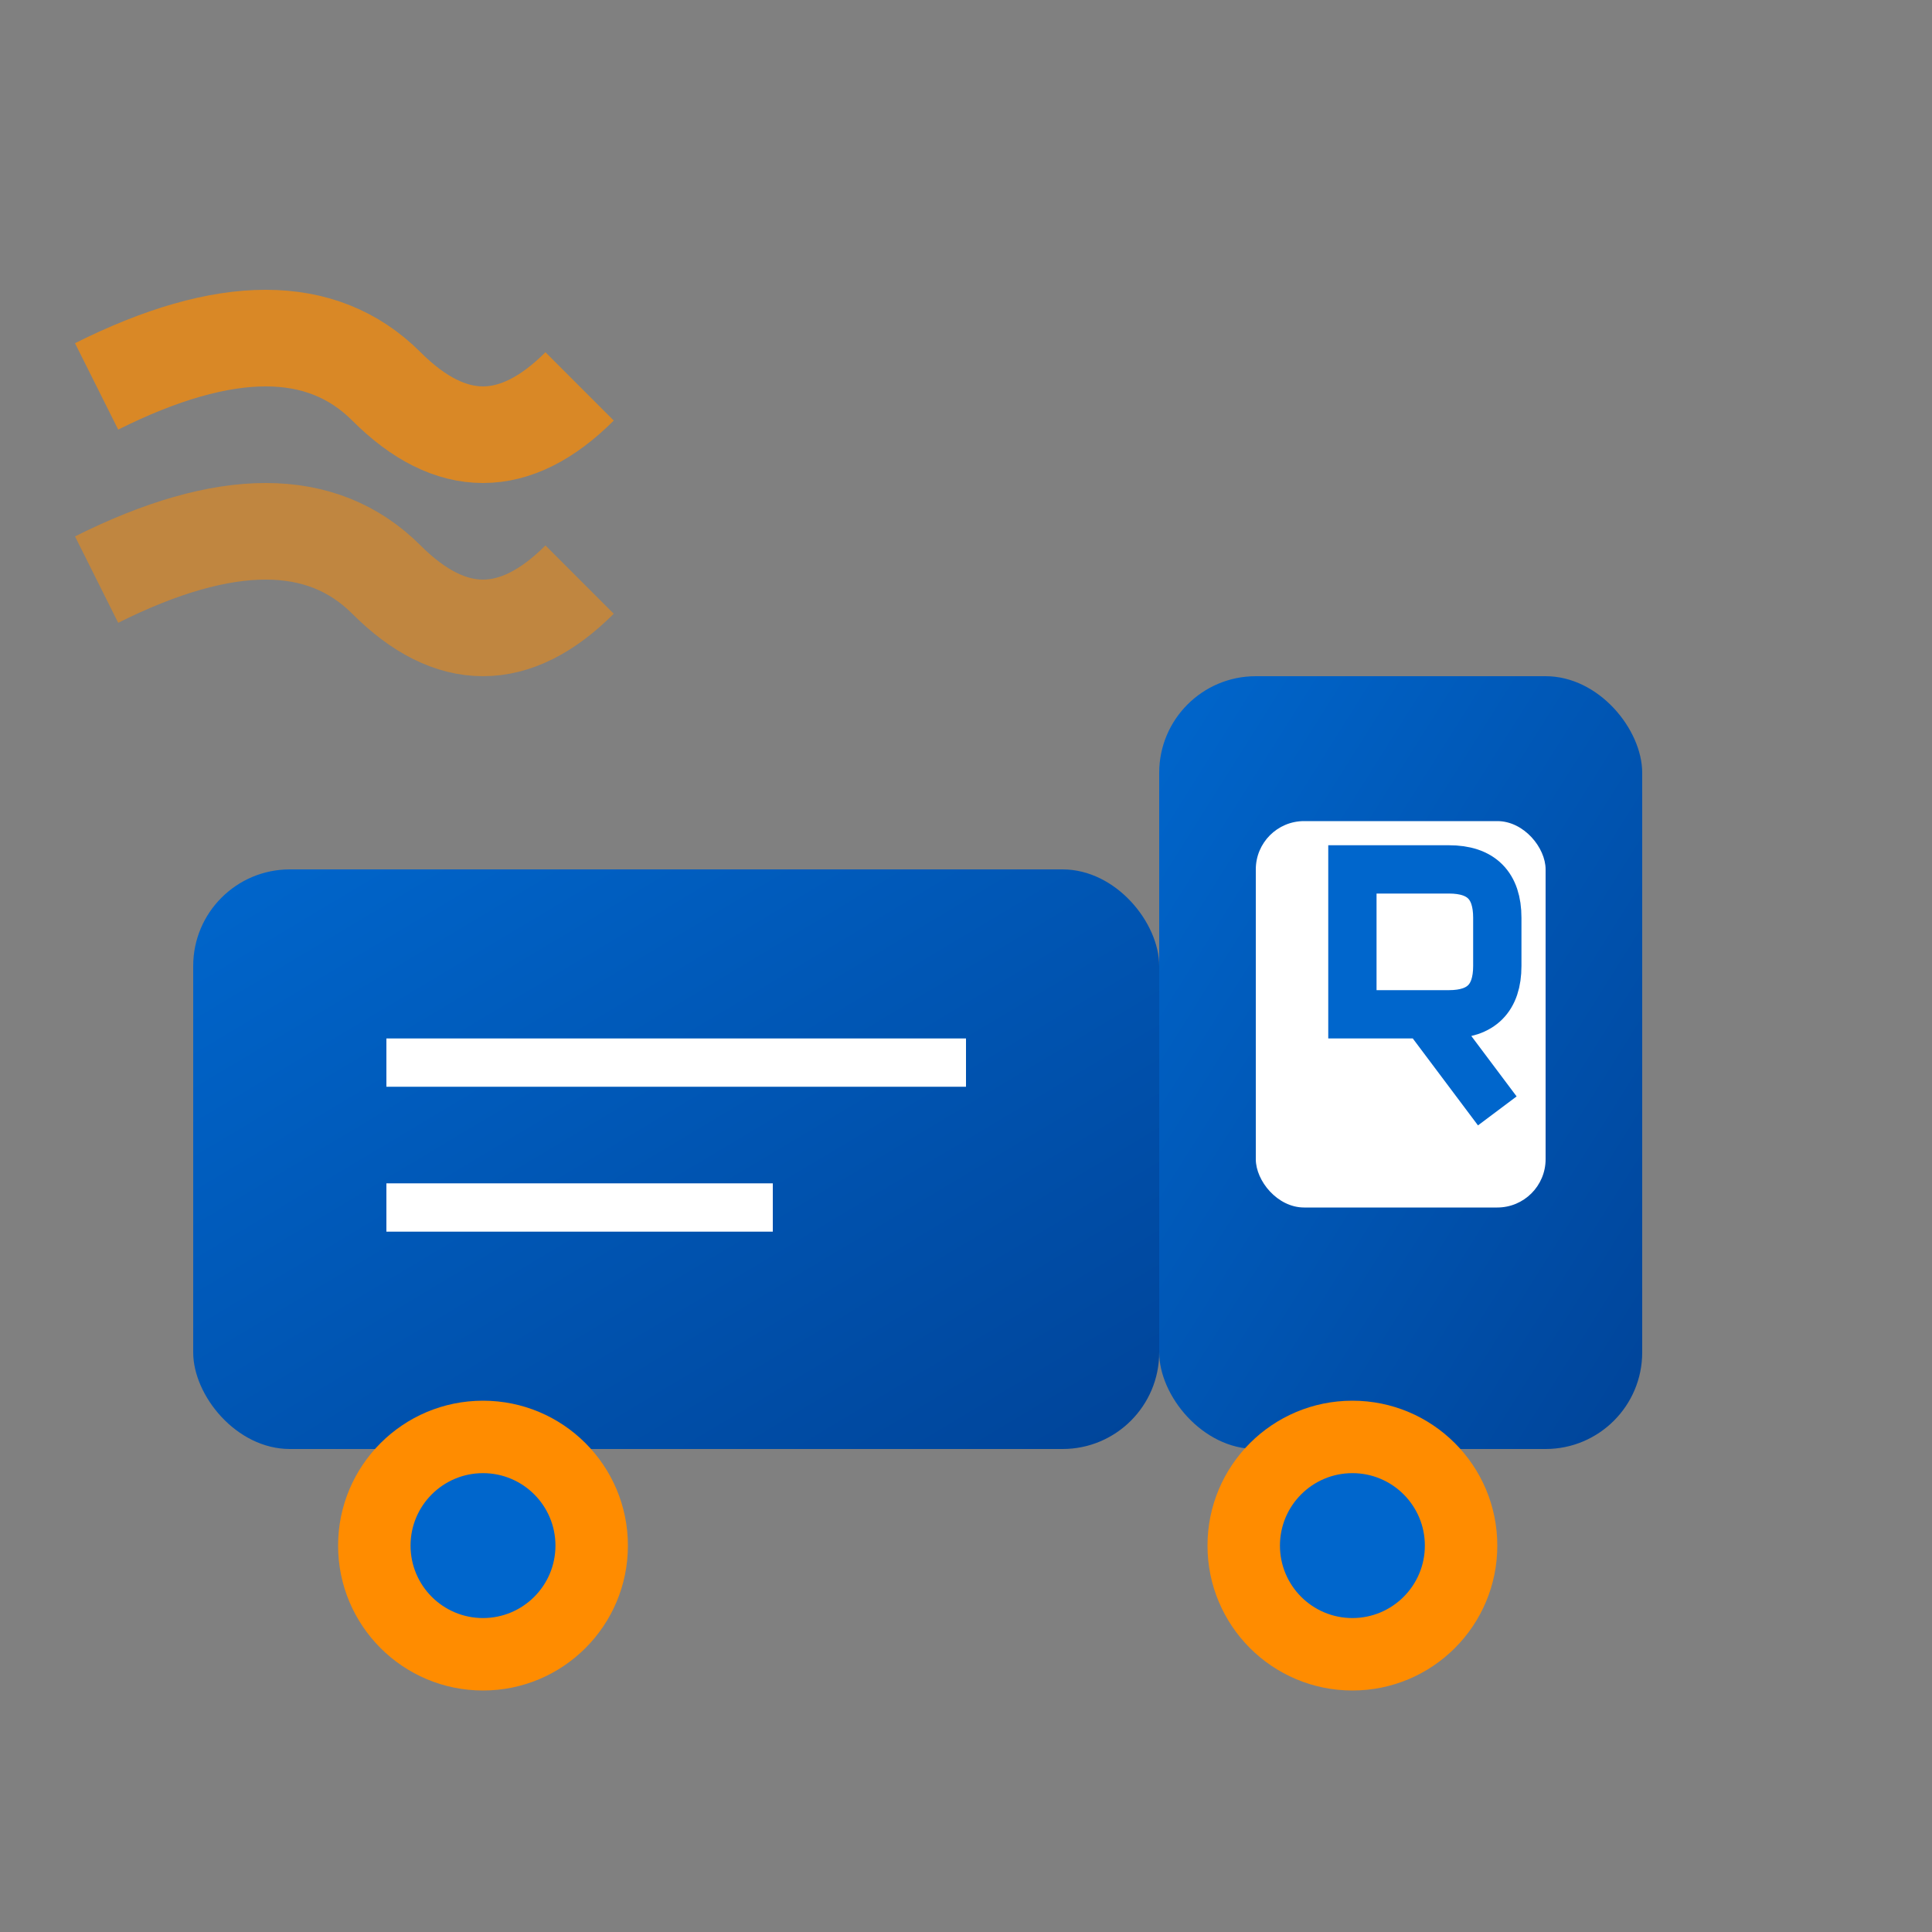 <svg width="40" height="40" viewBox="0 0 40 40" xmlns="http://www.w3.org/2000/svg">
  <rect x="0" y="0" width="40" height="40" fill="#808080" stroke="none"/>
  <defs>
    <linearGradient id="logoGrad" x1="0%" y1="0%" x2="100%" y2="100%">
      <stop offset="0%" style="stop-color:#0066CC;stop-opacity:1" />
      <stop offset="100%" style="stop-color:#004499;stop-opacity:1" />
    </linearGradient>
  </defs>
  
  <!-- Truck body -->
  <rect x="4" y="18" width="20" height="12" rx="2" fill="url(#logoGrad)"/>
  
  <!-- Truck cab -->
  <rect x="24" y="14" width="10" height="16" rx="2" fill="url(#logoGrad)"/>
  
  <!-- Wheels -->
  <circle cx="10" cy="32" r="3" fill="#FF8C00"/>
  <circle cx="28" cy="32" r="3" fill="#FF8C00"/>
  
  <!-- Wheel centers -->
  <circle cx="10" cy="32" r="1.5" fill="#0066CC"/>
  <circle cx="28" cy="32" r="1.5" fill="#0066CC"/>
  
  <!-- Cargo lines -->
  <line x1="8" y1="22" x2="20" y2="22" stroke="white" stroke-width="1"/>
  <line x1="8" y1="25" x2="16" y2="25" stroke="white" stroke-width="1"/>
  
  <!-- Company initial 'R' -->
  <rect x="26" y="17" width="6" height="8" fill="white" rx="1"/>
  <path d="M28 18 h2 q1 0 1 1 v1 q0 1 -1 1 h-2 z M28 21 h1.5 l1.5 2" stroke="#0066CC" stroke-width="1" fill="none"/>
  
  <!-- Movement lines -->
  <path d="M2 8 Q6 6 8 8 Q10 10 12 8" stroke="#FF8C00" stroke-width="2" fill="none" opacity="0.7"/>
  <path d="M2 12 Q6 10 8 12 Q10 14 12 12" stroke="#FF8C00" stroke-width="2" fill="none" opacity="0.5"/>
</svg>
